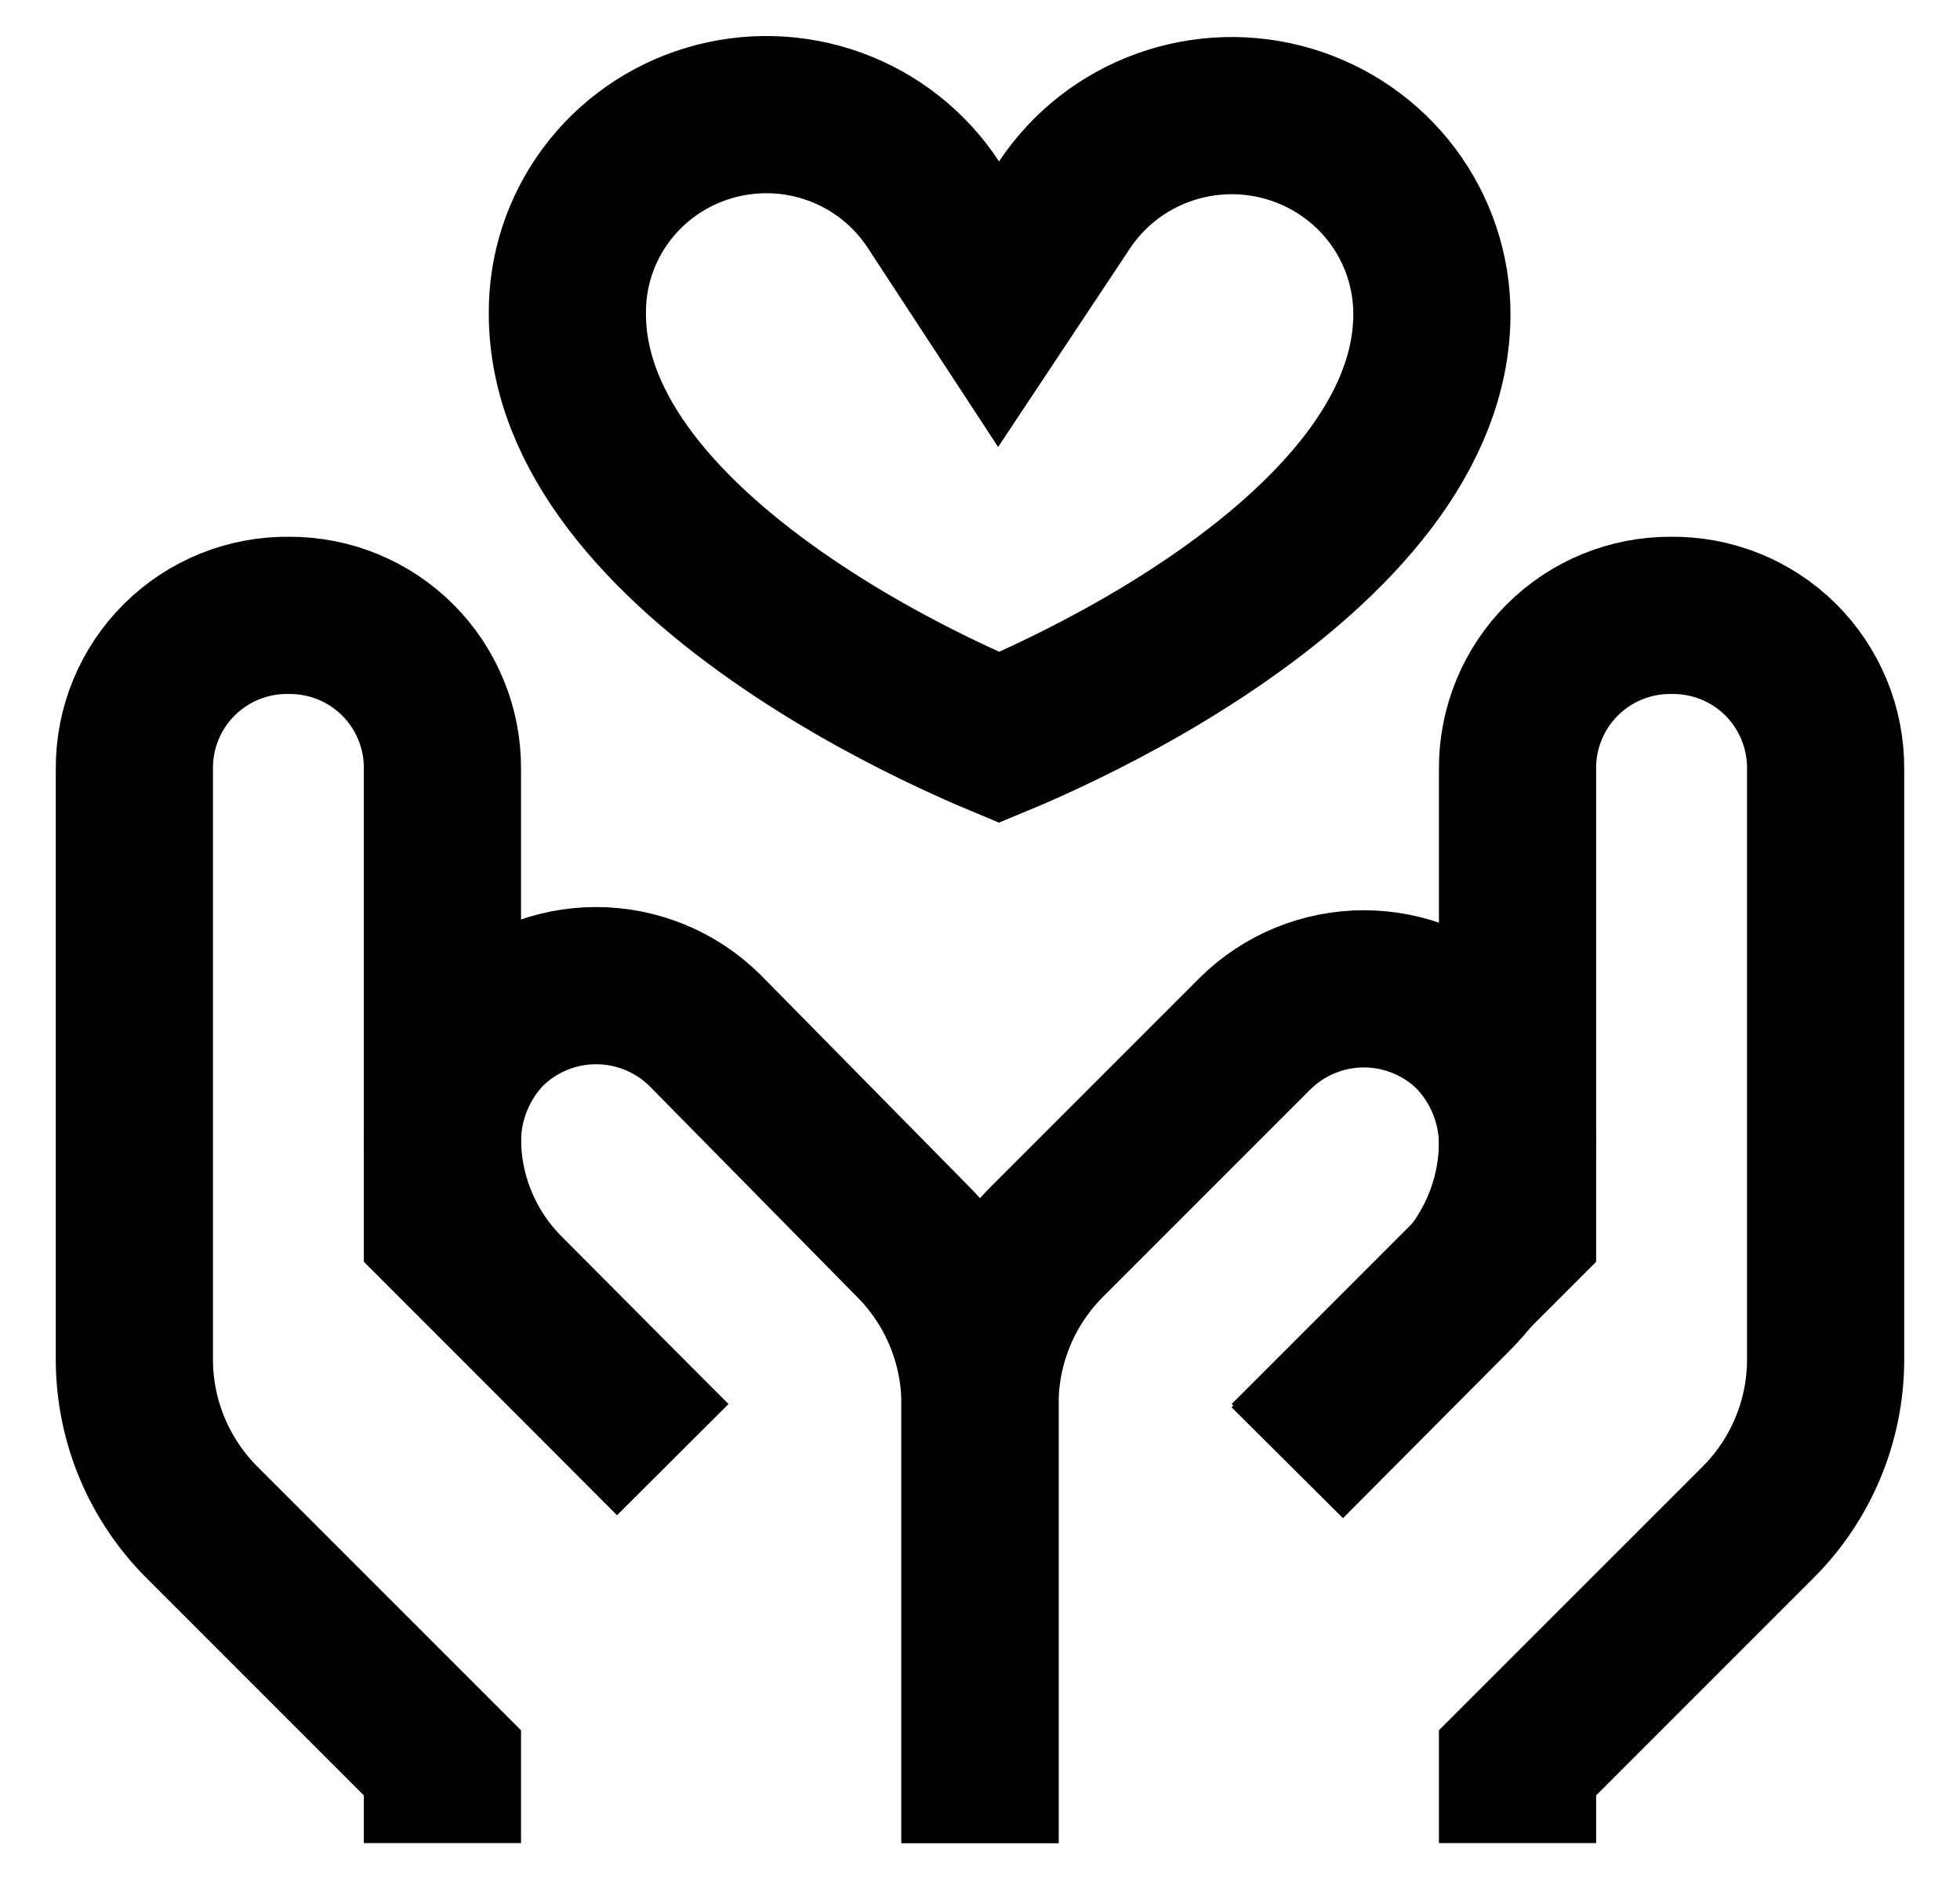 <svg width="52" height="50" viewBox="0 0 52 50" fill="none" xmlns="http://www.w3.org/2000/svg">
<g clip-path="url(#clip0_7894_1153)">
<path d="M26 48.891V37.184C25.983 35.586 25.341 34.058 24.212 32.927L18.699 27.329C17.93 26.571 16.894 26.146 15.814 26.146C14.735 26.146 13.699 26.571 12.93 27.329C12.18 28.108 11.754 29.143 11.738 30.224C11.745 31.751 12.358 33.213 13.441 34.289L17.847 38.717" stroke="black" stroke-width="4.17" stroke-miterlimit="10"/>
<path d="M11.738 48.891V46.762L5.352 40.377C4.223 39.246 3.581 37.718 3.565 36.12V20.39C3.562 19.852 3.666 19.318 3.872 18.821C4.078 18.323 4.381 17.872 4.764 17.493C5.147 17.115 5.601 16.816 6.1 16.616C6.6 16.415 7.134 16.316 7.673 16.324C8.207 16.321 8.737 16.425 9.232 16.628C9.726 16.831 10.176 17.131 10.554 17.509C10.932 17.887 11.231 18.336 11.434 18.831C11.638 19.325 11.741 19.855 11.738 20.39V32.608L17.847 38.717" stroke="black" stroke-width="4.17" stroke-miterlimit="10"/>
<path d="M26 48.891V37.184C26.016 35.586 26.658 34.058 27.788 32.927L33.301 27.414C34.07 26.656 35.106 26.231 36.185 26.231C37.264 26.231 38.301 26.656 39.069 27.414C39.82 28.193 40.246 29.228 40.261 30.309C40.254 31.836 39.642 33.298 38.558 34.374L34.152 38.802" stroke="black" stroke-width="4.17" stroke-miterlimit="10"/>
<path d="M40.261 48.891V46.762L46.647 40.377C47.777 39.246 48.419 37.718 48.435 36.12V20.39C48.438 19.852 48.333 19.318 48.127 18.821C47.921 18.323 47.618 17.872 47.236 17.493C46.853 17.115 46.398 16.816 45.899 16.616C45.4 16.415 44.865 16.316 44.327 16.324C43.792 16.321 43.262 16.425 42.768 16.628C42.273 16.831 41.824 17.131 41.446 17.509C41.068 17.887 40.768 18.336 40.565 18.831C40.362 19.325 40.258 19.855 40.261 20.39V32.608L34.152 38.717" stroke="black" stroke-width="4.17" stroke-miterlimit="10"/>
<path d="M37.989 8.329V8.329C37.989 11.481 35.434 14.305 32.12 16.552C30.541 17.622 28.948 18.452 27.742 19.016C27.253 19.245 26.831 19.428 26.506 19.563C26.183 19.428 25.763 19.245 25.275 19.016C24.072 18.453 22.483 17.623 20.909 16.553C17.604 14.307 15.053 11.483 15.053 8.329V8.321L15.053 8.312C15.044 7.185 15.403 6.083 16.079 5.173C16.754 4.262 17.711 3.591 18.807 3.264C19.903 2.936 21.077 2.97 22.151 3.361C23.225 3.752 24.14 4.477 24.761 5.425L26.493 8.07L28.242 5.436C28.869 4.492 29.788 3.771 30.864 3.384C31.939 2.996 33.113 2.963 34.209 3.29C35.306 3.617 36.264 4.285 36.944 5.193C37.623 6.101 37.989 7.201 37.989 8.329Z" stroke="black" stroke-width="4.17"/>
</g>
<defs>
<clipPath id="clip0_7894_1153">
<rect width="51.085" height="49" fill="white" transform="translate(0.457 0.956)"/>
</clipPath>
</defs>
</svg>
